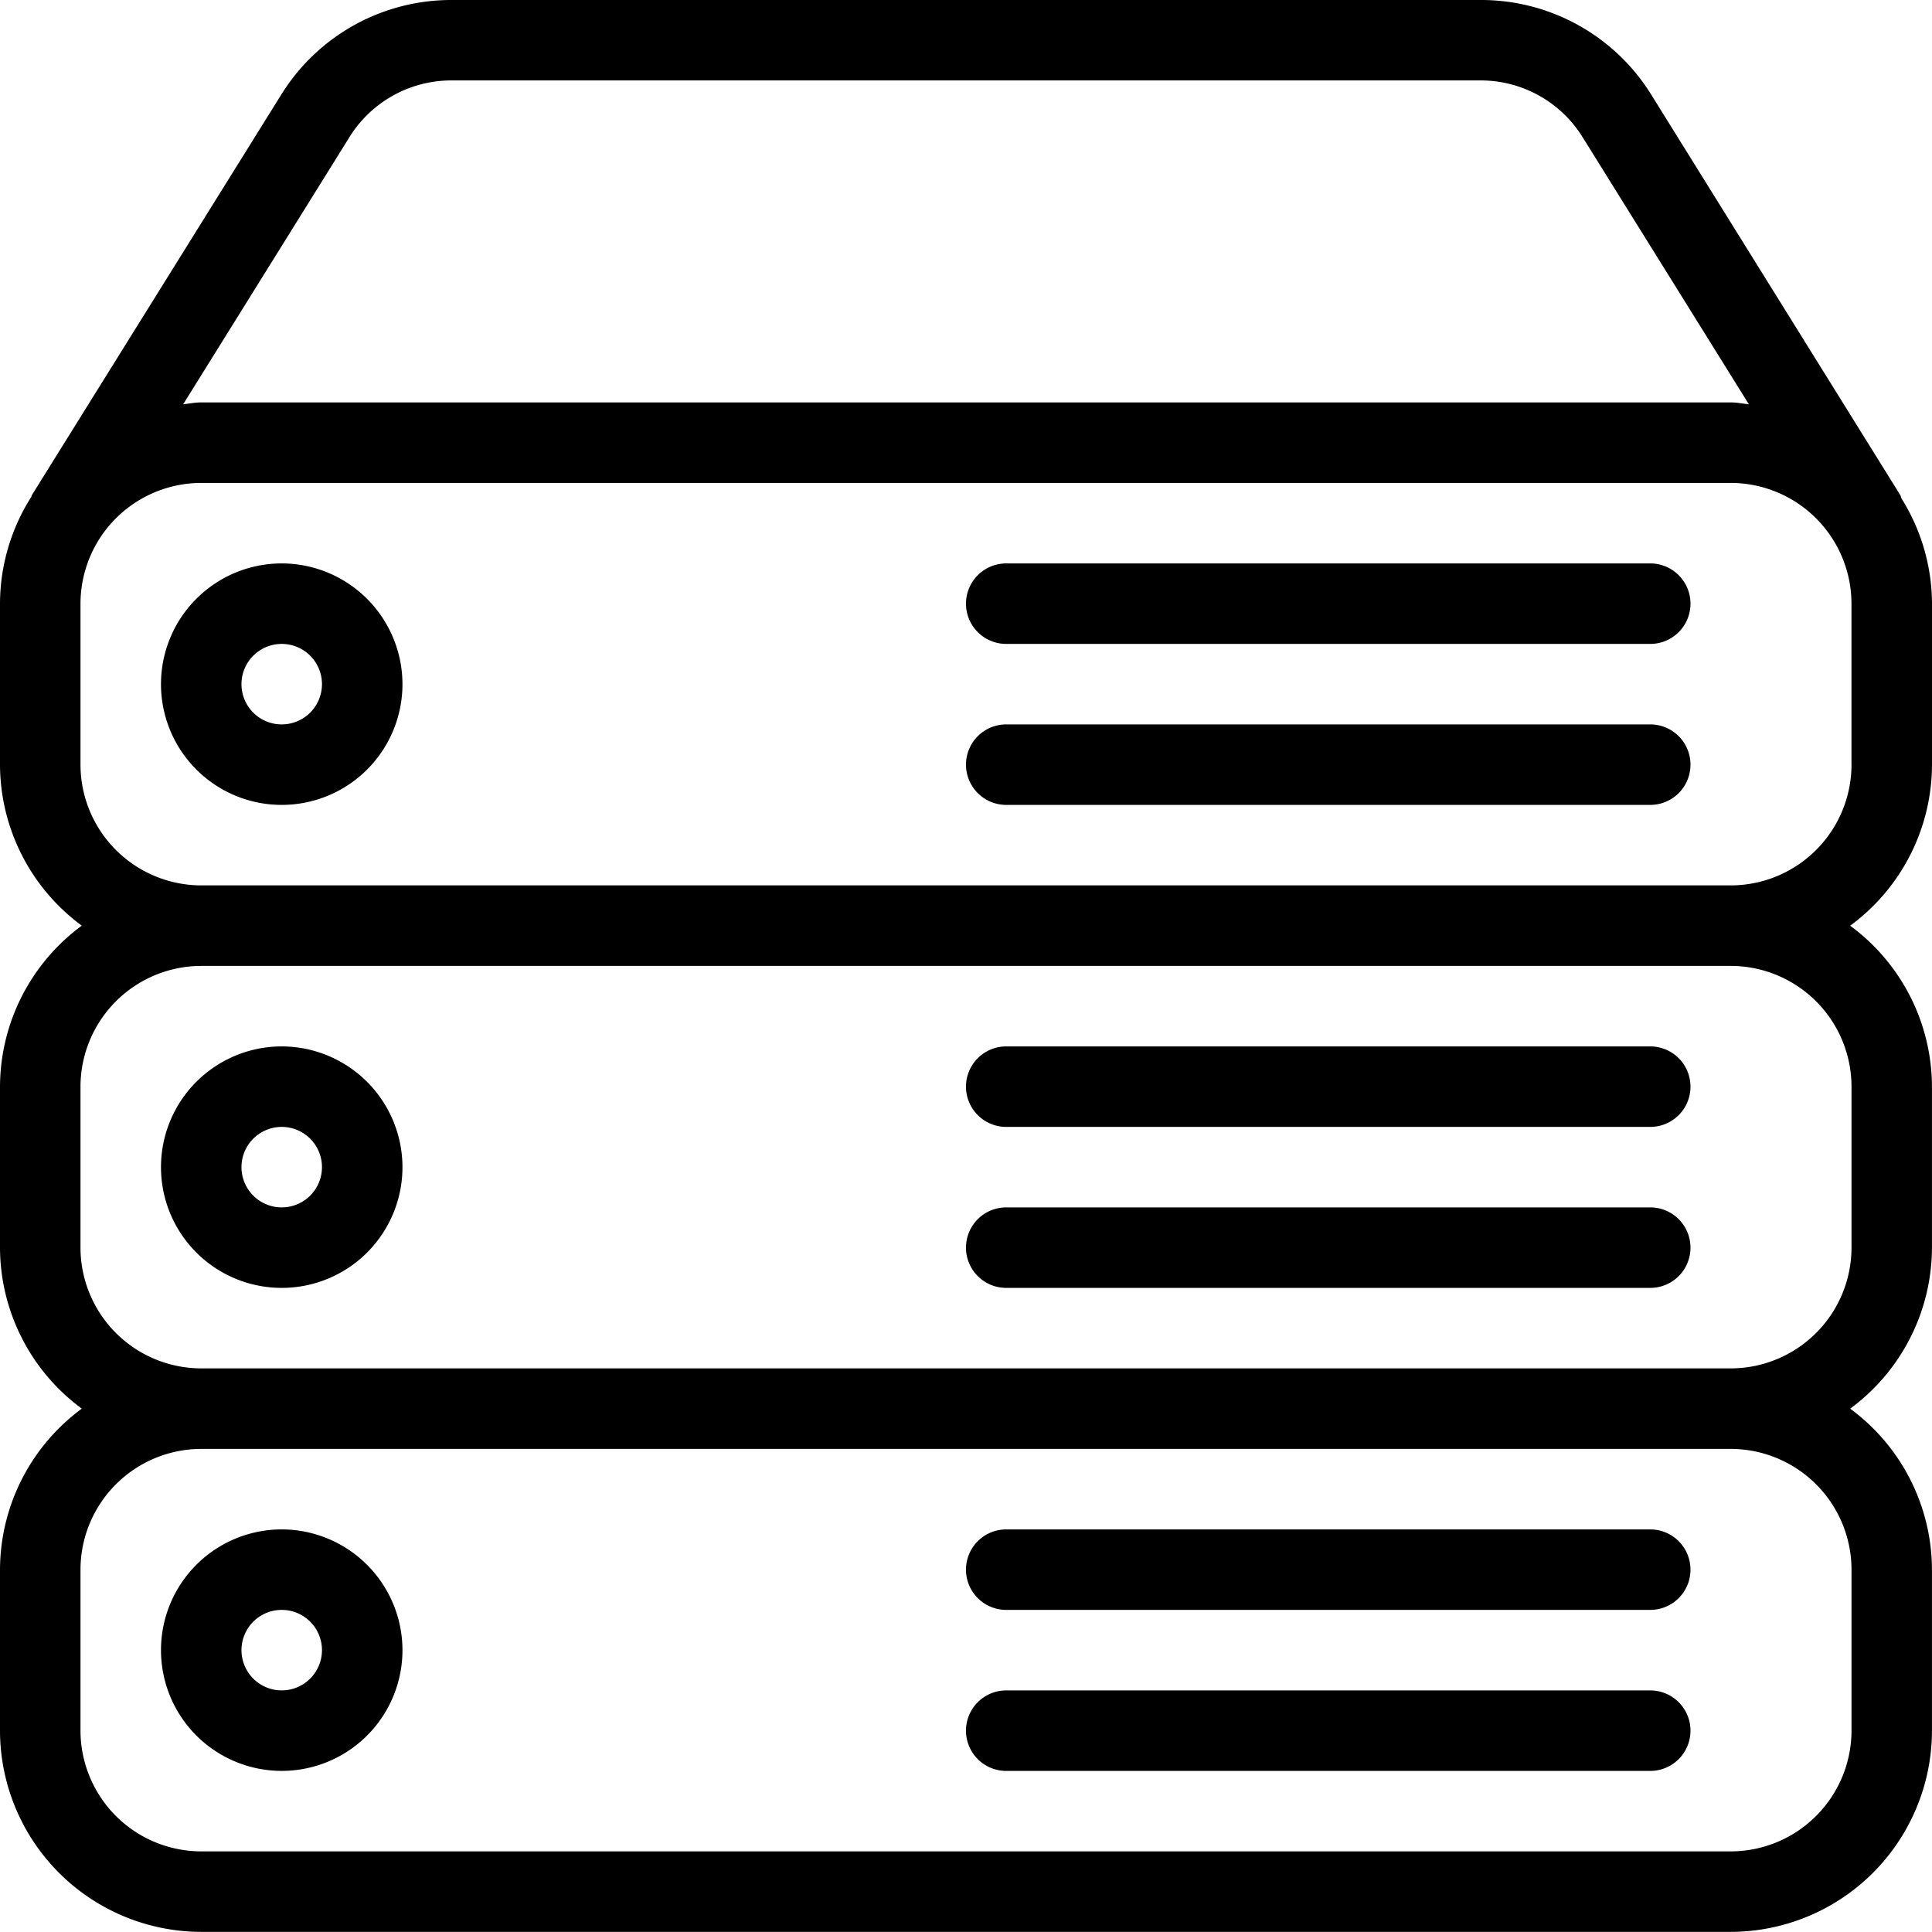 <?xml version="1.0" encoding="UTF-8"?> <svg xmlns="http://www.w3.org/2000/svg" width="60.485" height="60.482" viewBox="0 0 60.485 60.482"><g id="servers" transform="translate(0)"><g id="Groupe_19" data-name="Groupe 19" transform="translate(0)"><g id="Groupe_18" data-name="Groupe 18" transform="translate(0 0)"><path id="Tracé_98" data-name="Tracé 98" d="M277.422,405.323H257.26a1.26,1.26,0,1,0,0,2.52h20.162a1.26,1.26,0,1,0,0-2.52Z" transform="translate(-225.758 -357.442)"></path><path id="Tracé_99" data-name="Tracé 99" d="M277.422,447.989H257.26a1.26,1.26,0,0,0,0,2.52h20.162a1.26,1.26,0,1,0,0-2.52Z" transform="translate(-225.758 -395.067)"></path><path id="Tracé_100" data-name="Tracé 100" d="M46.447,405.323a3.78,3.78,0,1,0,3.78,3.78A3.785,3.785,0,0,0,46.447,405.323Zm0,5.04a1.26,1.26,0,1,1,1.26-1.26A1.261,1.261,0,0,1,46.447,410.363Z" transform="translate(-37.627 -357.442)"></path><path id="Tracé_101" data-name="Tracé 101" d="M46.447,277.323a3.78,3.78,0,1,0,3.78,3.78A3.785,3.785,0,0,0,46.447,277.323Zm0,5.04a1.26,1.26,0,1,1,1.26-1.26A1.261,1.261,0,0,1,46.447,282.363Z" transform="translate(-37.627 -244.563)"></path><path id="Tracé_102" data-name="Tracé 102" d="M277.422,191.989H257.26a1.26,1.26,0,0,0,0,2.52h20.162a1.26,1.26,0,1,0,0-2.52Z" transform="translate(-225.758 -169.31)"></path><path id="Tracé_103" data-name="Tracé 103" d="M60.485,23.95V18.91a6.245,6.245,0,0,0-.955-3.294c-.018-.035-.02-.076-.04-.108L51.7,2.982A6.264,6.264,0,0,0,46.346.011h-32.2A6.261,6.261,0,0,0,8.8,2.982L1,15.508c-.013.02-.013.043-.025.066A6.25,6.25,0,0,0,0,18.91v5.04a6.277,6.277,0,0,0,2.561,5.04A6.281,6.281,0,0,0,0,34.031v5.04a6.277,6.277,0,0,0,2.561,5.04A6.281,6.281,0,0,0,0,49.152v5.04a6.309,6.309,0,0,0,6.3,6.3H54.184a6.309,6.309,0,0,0,6.3-6.3v-5.04a6.277,6.277,0,0,0-2.561-5.04,6.277,6.277,0,0,0,2.561-5.04v-5.04a6.277,6.277,0,0,0-2.561-5.04A6.273,6.273,0,0,0,60.485,23.95ZM10.935,4.313a3.754,3.754,0,0,1,3.208-1.784h32.2a3.754,3.754,0,0,1,3.208,1.784l5.2,8.354c-.189-.018-.373-.058-.567-.058H6.3c-.194,0-.376.04-.565.058Zm47.03,44.839v5.04a3.785,3.785,0,0,1-3.78,3.78H6.3a3.785,3.785,0,0,1-3.78-3.78v-5.04a3.785,3.785,0,0,1,3.78-3.78H54.184A3.785,3.785,0,0,1,57.965,49.152Zm0-15.121v5.04a3.785,3.785,0,0,1-3.78,3.78H6.3a3.785,3.785,0,0,1-3.78-3.78v-5.04a3.785,3.785,0,0,1,3.78-3.78H54.184A3.785,3.785,0,0,1,57.965,34.031Zm0-10.081a3.785,3.785,0,0,1-3.78,3.78H6.3a3.785,3.785,0,0,1-3.78-3.78V18.91A3.785,3.785,0,0,1,6.3,15.13H54.184a3.785,3.785,0,0,1,3.78,3.78v5.04Z" transform="translate(0 -0.011)"></path><path id="Tracé_104" data-name="Tracé 104" d="M277.422,149.323H257.26a1.26,1.26,0,0,0,0,2.52h20.162a1.26,1.26,0,1,0,0-2.52Z" transform="translate(-225.758 -131.684)"></path><path id="Tracé_105" data-name="Tracé 105" d="M277.422,319.989H257.26a1.26,1.26,0,0,0,0,2.52h20.162a1.26,1.26,0,1,0,0-2.52Z" transform="translate(-225.758 -282.189)"></path><path id="Tracé_106" data-name="Tracé 106" d="M277.422,277.323H257.26a1.26,1.26,0,0,0,0,2.52h20.162a1.26,1.26,0,1,0,0-2.52Z" transform="translate(-225.758 -244.563)"></path><path id="Tracé_107" data-name="Tracé 107" d="M46.447,149.323a3.78,3.78,0,1,0,3.78,3.78A3.785,3.785,0,0,0,46.447,149.323Zm0,5.04a1.26,1.26,0,1,1,1.26-1.26A1.261,1.261,0,0,1,46.447,154.363Z" transform="translate(-37.627 -131.684)"></path></g></g></g></svg> 